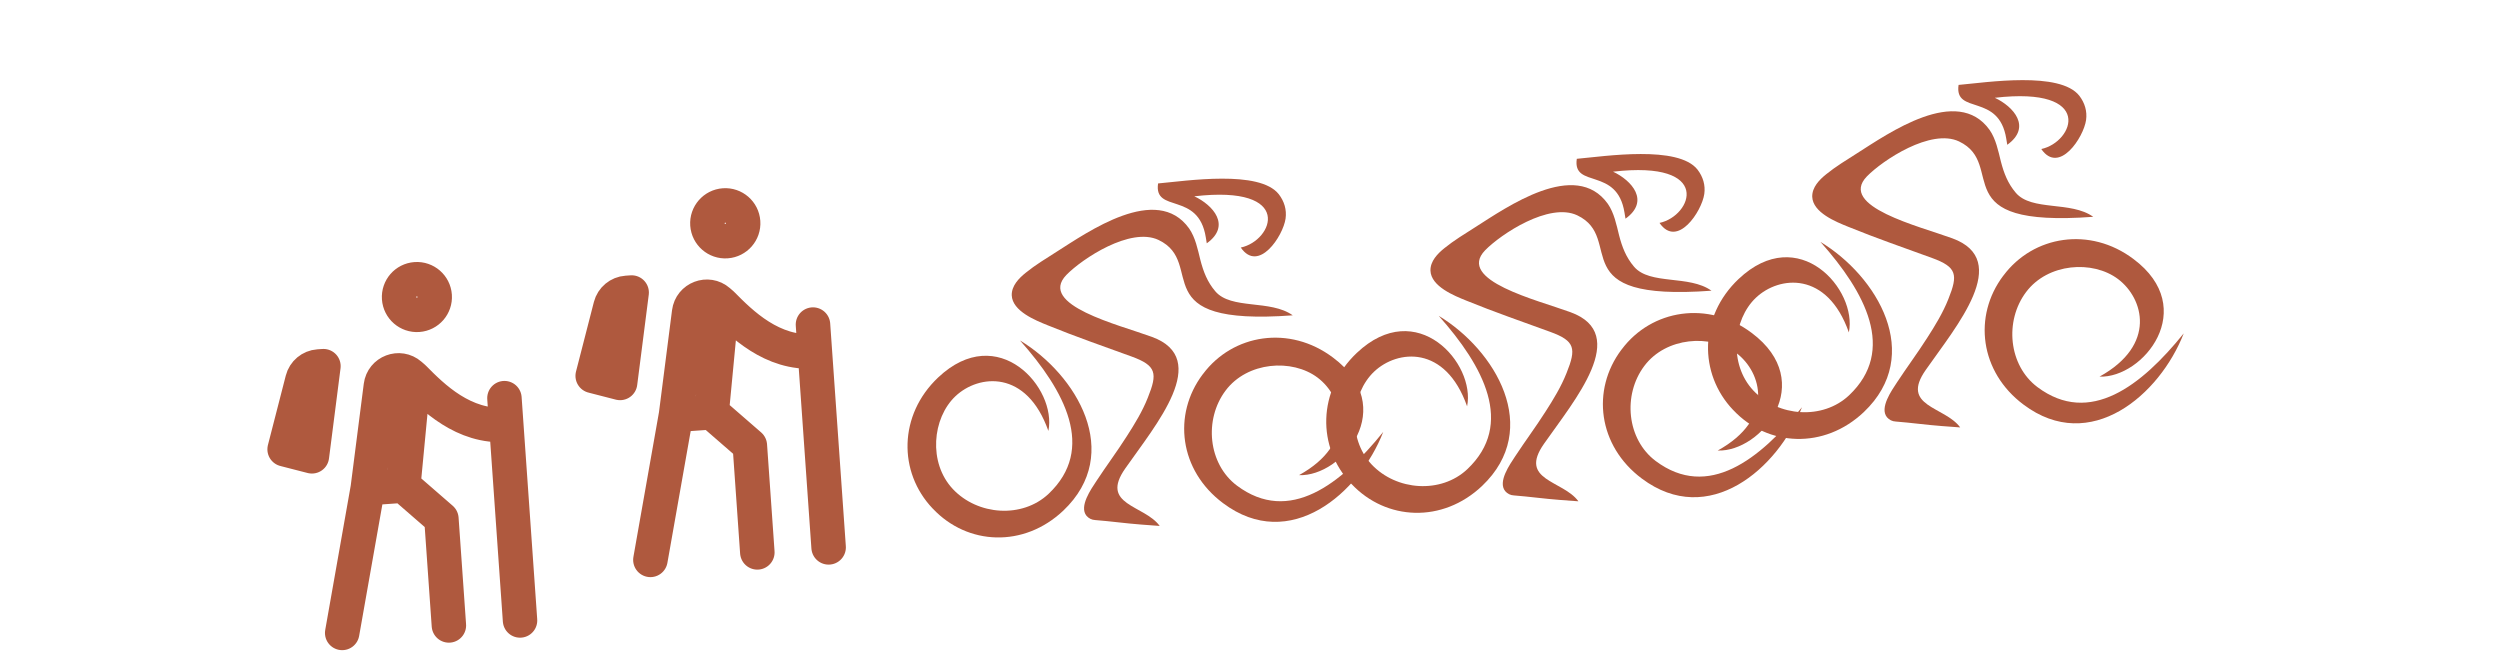<svg width="203" height="53" viewBox="0 0 203 53" fill="none" xmlns="http://www.w3.org/2000/svg">
<g clip-path="url(#clip0_659_325)" filter="url(#filter0_d_659_325)">
<path d="M82.823 23.645C86.461 27.727 89.005 32.448 85.143 36.101C83.004 38.114 79.387 37.852 77.374 35.713C75.361 33.573 75.701 29.952 77.582 28.173C79.462 26.393 83.366 25.981 85.128 30.992C85.836 27.517 81.05 22.044 76.173 26.656C72.961 29.694 72.923 34.341 75.727 37.286L75.754 37.311C78.559 40.282 83.129 40.499 86.341 37.462C91.251 32.796 87.404 26.412 82.823 23.645Z" fill="#AF593E"/>
<path d="M93.525 23.351C90.859 22.37 84.231 20.77 86.591 18.324C87.868 17.017 91.788 14.404 94.075 15.485C98.028 17.376 92.733 22.511 104.97 21.605C103.162 20.304 99.968 21.167 98.682 19.653C98.034 18.892 97.716 18.059 97.47 17.109C97.255 16.245 97.07 15.291 96.555 14.549C93.93 10.875 88.324 14.844 85.802 16.44C84.956 16.979 84.049 17.529 83.286 18.15C82.733 18.593 82.136 19.205 82.153 19.975C82.199 21.261 84.082 22.015 85.095 22.422C87.346 23.339 89.616 24.123 91.889 24.951C93.911 25.687 93.999 26.313 93.206 28.286C92.777 29.379 92.119 30.459 91.49 31.433C90.709 32.659 89.836 33.83 89.029 35.059C88.601 35.714 87.602 37.119 88.223 37.882C88.401 38.091 88.654 38.217 88.926 38.228C90.168 38.325 91.413 38.501 92.68 38.596L94.168 38.706C92.915 36.988 89.262 37.026 91.381 34.024C93.839 30.503 98.429 25.136 93.525 23.351Z" fill="#AF593E"/>
<path d="M97.91 15.27L97.99 15.757C99.995 14.321 98.499 12.652 96.978 11.94C105.146 10.991 103.394 15.541 100.752 16.101C102.193 18.194 104.188 15.164 104.389 13.75C104.489 13.026 104.284 12.354 103.84 11.774C102.273 9.776 96.356 10.686 94.036 10.895C93.675 13.361 97.313 11.509 97.91 15.27Z" fill="#AF593E"/>
<path d="M100.444 35.435C98.093 33.674 97.75 30.065 99.519 27.713C101.281 25.362 104.921 25.105 106.989 26.663C109.057 28.221 110.146 32.007 105.479 34.583C109.027 34.717 113.608 29.044 108.239 25.033C104.707 22.374 100.104 23.123 97.683 26.37L97.658 26.398C95.203 29.664 95.755 34.199 99.314 36.857C104.739 40.926 110.374 36.07 112.32 31.07C108.895 35.32 104.688 38.606 100.444 35.435Z" fill="#AF593E"/>
</g>
<g clip-path="url(#clip1_659_325)" filter="url(#filter1_d_659_325)">
<path d="M116.823 21.645C120.461 25.727 123.005 30.448 119.143 34.101C117.004 36.114 113.387 35.852 111.374 33.713C109.361 31.573 109.701 27.952 111.582 26.173C113.462 24.393 117.366 23.981 119.128 28.992C119.836 25.517 115.05 20.044 110.173 24.656C106.961 27.694 106.923 32.341 109.727 35.286L109.754 35.311C112.559 38.282 117.129 38.499 120.341 35.462C125.251 30.796 121.404 24.412 116.823 21.645Z" fill="#AF593E"/>
<path d="M127.526 21.351C124.859 20.37 118.231 18.77 120.591 16.324C121.868 15.017 125.788 12.404 128.075 13.485C132.028 15.376 126.733 20.511 138.97 19.605C137.162 18.304 133.968 19.167 132.682 17.653C132.034 16.892 131.716 16.059 131.47 15.109C131.255 14.245 131.07 13.291 130.555 12.549C127.93 8.875 122.324 12.844 119.802 14.44C118.956 14.979 118.049 15.529 117.286 16.15C116.733 16.593 116.136 17.205 116.153 17.975C116.199 19.261 118.082 20.015 119.095 20.422C121.346 21.339 123.616 22.123 125.889 22.951C127.911 23.687 127.999 24.313 127.206 26.286C126.777 27.379 126.119 28.459 125.49 29.433C124.709 30.659 123.836 31.83 123.029 33.059C122.601 33.714 121.602 35.119 122.223 35.882C122.401 36.091 122.654 36.217 122.926 36.228C124.168 36.325 125.413 36.501 126.68 36.596L128.168 36.706C126.915 34.988 123.262 35.026 125.381 32.024C127.839 28.503 132.429 23.136 127.526 21.351Z" fill="#AF593E"/>
<path d="M131.91 13.27L131.99 13.757C133.995 12.321 132.499 10.652 130.978 9.94C139.146 8.991 137.394 13.541 134.752 14.101C136.193 16.194 138.188 13.164 138.389 11.75C138.489 11.026 138.284 10.354 137.84 9.774C136.273 7.776 130.356 8.686 128.036 8.895C127.675 11.361 131.313 9.509 131.91 13.27Z" fill="#AF593E"/>
<path d="M134.444 33.435C132.093 31.674 131.75 28.065 133.52 25.713C135.281 23.362 138.921 23.105 140.989 24.663C143.057 26.221 144.146 30.007 139.479 32.583C143.027 32.717 147.608 27.044 142.239 23.033C138.707 20.374 134.104 21.123 131.683 24.37L131.658 24.398C129.203 27.664 129.755 32.199 133.314 34.857C138.739 38.926 144.374 34.07 146.32 29.07C142.895 33.32 138.688 36.606 134.444 33.435Z" fill="#AF593E"/>
</g>
<g clip-path="url(#clip2_659_325)">
<path d="M147.823 19.645C151.461 23.727 154.005 28.448 150.143 32.101C148.004 34.114 144.387 33.852 142.374 31.713C140.361 29.573 140.701 25.952 142.582 24.173C144.462 22.393 148.366 21.981 150.128 26.992C150.836 23.517 146.05 18.044 141.173 22.656C137.961 25.694 137.923 30.341 140.727 33.286L140.754 33.311C143.559 36.282 148.129 36.499 151.341 33.462C156.251 28.796 152.404 22.412 147.823 19.645Z" fill="#AF593E"/>
<path d="M158.526 19.351C155.859 18.37 149.231 16.77 151.591 14.324C152.868 13.017 156.788 10.404 159.075 11.485C163.028 13.376 157.733 18.511 169.97 17.605C168.162 16.304 164.968 17.167 163.682 15.653C163.034 14.892 162.716 14.059 162.47 13.109C162.255 12.245 162.07 11.291 161.555 10.549C158.93 6.875 153.324 10.844 150.802 12.44C149.956 12.979 149.049 13.529 148.286 14.15C147.733 14.593 147.136 15.205 147.153 15.975C147.199 17.261 149.082 18.015 150.095 18.422C152.346 19.339 154.616 20.123 156.889 20.951C158.911 21.687 158.999 22.313 158.206 24.286C157.777 25.379 157.119 26.459 156.49 27.433C155.709 28.659 154.836 29.83 154.029 31.059C153.601 31.714 152.602 33.119 153.223 33.882C153.401 34.091 153.654 34.217 153.926 34.228C155.168 34.325 156.413 34.501 157.68 34.596L159.168 34.706C157.915 32.988 154.262 33.026 156.381 30.024C158.839 26.503 163.429 21.136 158.526 19.351Z" fill="#AF593E"/>
<path d="M162.91 11.27L162.99 11.757C164.995 10.321 163.499 8.652 161.978 7.94C170.146 6.991 168.394 11.541 165.752 12.101C167.193 14.194 169.188 11.164 169.389 9.75C169.489 9.026 169.284 8.354 168.84 7.774C167.273 5.776 161.356 6.686 159.036 6.895C158.675 9.361 162.313 7.509 162.91 11.27Z" fill="#AF593E"/>
<path d="M165.444 31.435C163.093 29.674 162.75 26.065 164.52 23.713C166.281 21.362 169.921 21.105 171.989 22.663C174.057 24.221 175.146 28.007 170.479 30.583C174.027 30.717 178.608 25.044 173.239 21.033C169.707 18.374 165.104 19.123 162.683 22.37L162.658 22.398C160.203 25.664 160.755 30.199 164.314 32.857C169.739 36.926 175.374 32.07 177.32 27.07C173.895 31.32 169.688 34.606 165.444 31.435Z" fill="#AF593E"/>
</g>
<g filter="url(#filter2_d_659_325)">
<path d="M61.495 40.853L60.886 32.17L57.788 29.479M57.788 29.479L58.626 20.694M57.788 29.479L54.894 29.682M58.626 20.694C60.192 22.281 62.693 24.772 66.167 24.528M58.626 20.694L58.349 20.454C57.475 19.694 56.106 20.215 55.959 21.365L54.894 29.682M54.894 29.682L52.813 41.462M66.014 22.357L67.284 40.446M51.289 19.755L50.885 19.784C50.262 19.827 49.737 20.265 49.581 20.869L48.128 26.521L50.35 27.093L51.289 19.755ZM60.34 14.03C60.396 14.829 59.793 15.523 58.994 15.579C58.195 15.635 57.502 15.032 57.445 14.233C57.389 13.434 57.992 12.741 58.791 12.684C59.59 12.628 60.284 13.231 60.34 14.03Z" stroke="#AF593E" stroke-width="2.802" stroke-linecap="round" stroke-linejoin="round"/>
</g>
<g filter="url(#filter3_dd_659_325)">
<path d="M36.45 42.787L35.842 34.122L32.751 31.436M32.751 31.436L33.587 22.669M32.751 31.436L29.862 31.639M33.587 22.669C35.149 24.253 37.646 26.738 41.112 26.495M33.587 22.669L33.31 22.429C32.437 21.671 31.072 22.191 30.925 23.338L29.862 31.639M29.862 31.639L27.785 43.395M40.96 24.329L42.227 42.382M26.264 21.732L25.861 21.76C25.239 21.804 24.715 22.24 24.56 22.844L23.11 28.484L25.327 29.054L26.264 21.732ZM35.297 16.018C35.353 16.816 34.752 17.508 33.954 17.564C33.156 17.62 32.464 17.018 32.408 16.221C32.352 15.423 32.953 14.731 33.751 14.675C34.549 14.619 35.241 15.22 35.297 16.018Z" stroke="#AF593E" stroke-width="2.796" stroke-linecap="round" stroke-linejoin="round"/>
</g>
<defs>
<filter id="filter0_d_659_325" x="67" y="4" width="51.888" height="51.887" filterUnits="userSpaceOnUse" color-interpolation-filters="sRGB">
<feFlood flood-opacity="0" result="BackgroundImageFix"/>
<feColorMatrix in="SourceAlpha" type="matrix" values="0 0 0 0 0 0 0 0 0 0 0 0 0 0 0 0 0 0 127 0" result="hardAlpha"/>
<feOffset dy="4"/>
<feGaussianBlur stdDeviation="2"/>
<feComposite in2="hardAlpha" operator="out"/>
<feColorMatrix type="matrix" values="0 0 0 0 0 0 0 0 0 0 0 0 0 0 0 0 0 0 0.25 0"/>
<feBlend mode="normal" in2="BackgroundImageFix" result="effect1_dropShadow_659_325"/>
<feBlend mode="normal" in="SourceGraphic" in2="effect1_dropShadow_659_325" result="shape"/>
</filter>
<filter id="filter1_d_659_325" x="101" y="2" width="51.888" height="51.887" filterUnits="userSpaceOnUse" color-interpolation-filters="sRGB">
<feFlood flood-opacity="0" result="BackgroundImageFix"/>
<feColorMatrix in="SourceAlpha" type="matrix" values="0 0 0 0 0 0 0 0 0 0 0 0 0 0 0 0 0 0 127 0" result="hardAlpha"/>
<feOffset dy="4"/>
<feGaussianBlur stdDeviation="2"/>
<feComposite in2="hardAlpha" operator="out"/>
<feColorMatrix type="matrix" values="0 0 0 0 0 0 0 0 0 0 0 0 0 0 0 0 0 0 0.25 0"/>
<feBlend mode="normal" in2="BackgroundImageFix" result="effect1_dropShadow_659_325"/>
<feBlend mode="normal" in="SourceGraphic" in2="effect1_dropShadow_659_325" result="shape"/>
</filter>
<filter id="filter2_d_659_325" x="35" y="8" width="45.169" height="45.17" filterUnits="userSpaceOnUse" color-interpolation-filters="sRGB">
<feFlood flood-opacity="0" result="BackgroundImageFix"/>
<feColorMatrix in="SourceAlpha" type="matrix" values="0 0 0 0 0 0 0 0 0 0 0 0 0 0 0 0 0 0 127 0" result="hardAlpha"/>
<feOffset dy="4"/>
<feGaussianBlur stdDeviation="2"/>
<feComposite in2="hardAlpha" operator="out"/>
<feColorMatrix type="matrix" values="0 0 0 0 0 0 0 0 0 0 0 0 0 0 0 0 0 0 0.25 0"/>
<feBlend mode="normal" in2="BackgroundImageFix" result="effect1_dropShadow_659_325"/>
<feBlend mode="normal" in="SourceGraphic" in2="effect1_dropShadow_659_325" result="shape"/>
</filter>
<filter id="filter3_dd_659_325" x="10" y="10" width="45.095" height="45.095" filterUnits="userSpaceOnUse" color-interpolation-filters="sRGB">
<feFlood flood-opacity="0" result="BackgroundImageFix"/>
<feColorMatrix in="SourceAlpha" type="matrix" values="0 0 0 0 0 0 0 0 0 0 0 0 0 0 0 0 0 0 127 0" result="hardAlpha"/>
<feOffset dy="4"/>
<feGaussianBlur stdDeviation="2"/>
<feComposite in2="hardAlpha" operator="out"/>
<feColorMatrix type="matrix" values="0 0 0 0 0 0 0 0 0 0 0 0 0 0 0 0 0 0 0.25 0"/>
<feBlend mode="normal" in2="BackgroundImageFix" result="effect1_dropShadow_659_325"/>
<feColorMatrix in="SourceAlpha" type="matrix" values="0 0 0 0 0 0 0 0 0 0 0 0 0 0 0 0 0 0 127 0" result="hardAlpha"/>
<feOffset dy="4"/>
<feGaussianBlur stdDeviation="2"/>
<feComposite in2="hardAlpha" operator="out"/>
<feColorMatrix type="matrix" values="0 0 0 0 0 0 0 0 0 0 0 0 0 0 0 0 0 0 0.25 0"/>
<feBlend mode="normal" in2="effect1_dropShadow_659_325" result="effect2_dropShadow_659_325"/>
<feBlend mode="normal" in="SourceGraphic" in2="effect2_dropShadow_659_325" result="shape"/>
</filter>
<clipPath id="clip0_659_325">
<rect width="41.621" height="41.621" fill="white" transform="translate(71 6.331) rotate(-3.211)"/>
</clipPath>
<clipPath id="clip1_659_325">
<rect width="41.621" height="41.621" fill="white" transform="translate(105 4.331) rotate(-3.211)"/>
</clipPath>
<clipPath id="clip2_659_325">
<rect width="41.621" height="41.621" fill="white" transform="translate(136 2.331) rotate(-3.211)"/>
</clipPath>
</defs>
</svg>